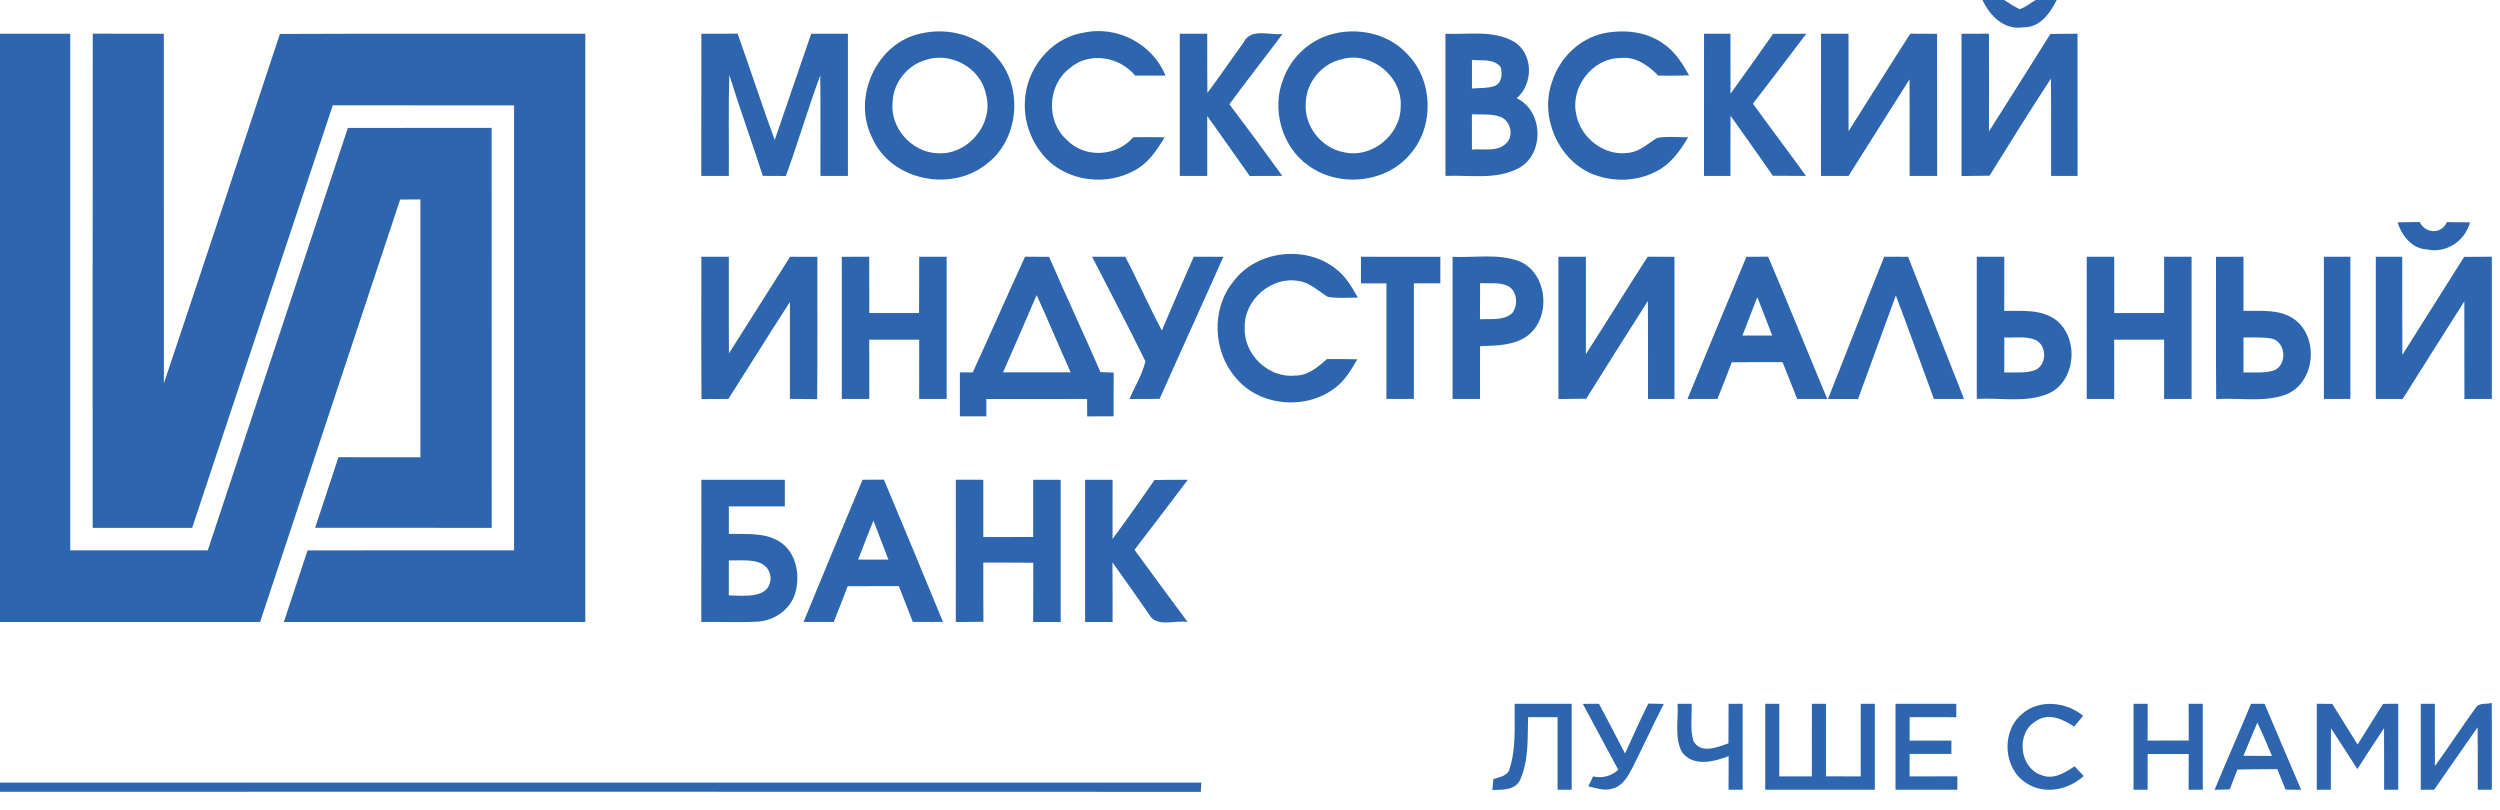 <?xml version="1.0" encoding="UTF-8"?> <svg xmlns="http://www.w3.org/2000/svg" width="108" height="35" viewBox="0 0 108 35" fill="none"> <path d="M85.645 0H86.579C86.797 0.134 87.009 0.29 87.246 0.394C87.505 0.32 87.71 0.133 87.941 0H88.85C88.56 0.576 88.129 1.195 87.408 1.179C86.583 1.313 85.964 0.691 85.645 0Z" fill="#2D66AF"></path> <path d="M0 1.458C1.011 1.458 2.023 1.458 3.034 1.458C3.034 8.897 3.034 16.335 3.034 23.773C5.015 23.777 6.995 23.775 8.976 23.775C10.995 17.691 13.013 11.608 15.028 5.526C17.099 5.522 19.169 5.524 21.239 5.524C21.241 11.283 21.239 17.042 21.241 22.803C18.698 22.803 16.154 22.805 13.613 22.801C13.947 21.785 14.284 20.768 14.622 19.752C15.803 19.756 16.981 19.754 18.161 19.754C18.161 16.042 18.161 12.329 18.161 8.617C17.869 8.617 17.577 8.619 17.287 8.619C15.271 14.704 13.25 20.784 11.236 26.869C7.491 26.869 3.745 26.869 0 26.869V1.458Z" fill="#2D66AF"></path> <path d="M4.007 1.455C5.031 1.46 6.054 1.458 7.078 1.458C7.082 6.491 7.078 11.525 7.08 16.56C8.767 11.534 10.427 6.5 12.091 1.467C16.489 1.446 20.888 1.464 25.285 1.458C25.285 9.927 25.285 18.398 25.285 26.869C20.944 26.869 16.603 26.869 12.262 26.869C12.603 25.838 12.946 24.808 13.287 23.777C16.26 23.772 19.233 23.777 22.207 23.775C22.207 17.367 22.207 10.96 22.207 4.552C19.597 4.55 16.986 4.555 14.376 4.55C12.357 10.636 10.315 16.715 8.302 22.803C6.869 22.801 5.435 22.803 4.002 22.803C4.005 15.686 3.996 8.572 4.007 1.455Z" fill="#2D66AF"></path> <path d="M30.298 1.458C30.82 1.458 31.341 1.458 31.865 1.455C32.41 2.98 32.91 4.525 33.468 6.047C33.992 4.516 34.521 2.987 35.044 1.457C35.573 1.458 36.101 1.458 36.63 1.458C36.63 3.505 36.63 5.554 36.63 7.601C36.234 7.601 35.839 7.601 35.443 7.601C35.438 6.152 35.452 4.704 35.436 3.254C34.905 4.691 34.474 6.162 33.95 7.603C33.617 7.601 33.285 7.599 32.952 7.598C32.486 6.137 31.959 4.699 31.505 3.235C31.464 4.69 31.494 6.146 31.485 7.601C31.09 7.601 30.692 7.601 30.296 7.599C30.298 5.552 30.298 3.505 30.298 1.458Z" fill="#2D66AF"></path> <path d="M39.791 1.446C40.963 1.172 42.303 1.522 43.072 2.483C44.229 3.8 44.018 6.079 42.584 7.111C41.049 8.317 38.481 7.783 37.679 5.957C36.794 4.216 37.863 1.838 39.791 1.446ZM40.008 2.584C39.212 2.802 38.592 3.56 38.563 4.393C38.431 5.504 39.371 6.57 40.477 6.618C41.791 6.728 42.959 5.359 42.593 4.073C42.372 2.94 41.089 2.232 40.008 2.584Z" fill="#2D66AF"></path> <path d="M44.275 4.416C44.306 3.009 45.372 1.651 46.776 1.419C48.225 1.082 49.787 1.876 50.35 3.267C49.912 3.27 49.476 3.27 49.04 3.267C48.357 2.438 47.04 2.218 46.21 2.95C45.253 3.668 45.179 5.224 46.067 6.026C46.841 6.848 48.225 6.781 48.954 5.929C49.406 5.92 49.859 5.922 50.313 5.931C49.976 6.489 49.596 7.064 48.998 7.369C47.814 8.029 46.196 7.85 45.228 6.882C44.597 6.235 44.227 5.326 44.275 4.416Z" fill="#2D66AF"></path> <path d="M53.724 1.833C54.042 1.191 54.843 1.536 55.407 1.467C54.649 2.485 53.858 3.479 53.11 4.504C53.884 5.526 54.646 6.558 55.395 7.598C54.927 7.601 54.457 7.601 53.989 7.603C53.376 6.74 52.77 5.87 52.153 5.011C52.153 5.874 52.153 6.738 52.153 7.601C51.757 7.601 51.362 7.601 50.966 7.601C50.966 5.554 50.966 3.505 50.966 1.458C51.362 1.458 51.757 1.458 52.153 1.458C52.153 2.31 52.148 3.162 52.16 4.014C52.698 3.3 53.196 2.556 53.724 1.833Z" fill="#2D66AF"></path> <path d="M57.411 1.513C58.573 1.147 59.965 1.419 60.802 2.344C61.908 3.465 61.97 5.432 60.948 6.625C59.907 7.91 57.859 8.122 56.536 7.162C55.367 6.349 54.91 4.698 55.448 3.385C55.775 2.503 56.517 1.794 57.411 1.513ZM57.945 2.563C57.108 2.752 56.441 3.544 56.413 4.41C56.31 5.414 57.069 6.402 58.053 6.576C59.251 6.858 60.51 5.84 60.51 4.605C60.594 3.286 59.205 2.19 57.945 2.563Z" fill="#2D66AF"></path> <path d="M62.443 1.458C63.426 1.501 64.501 1.288 65.398 1.798C66.246 2.312 66.249 3.618 65.523 4.244C66.675 4.79 66.73 6.652 65.614 7.26C64.642 7.783 63.498 7.553 62.443 7.599C62.443 5.552 62.441 3.505 62.443 1.458ZM63.588 2.586C63.586 2.998 63.586 3.41 63.588 3.823C63.903 3.797 64.227 3.82 64.533 3.726C64.876 3.625 64.921 3.189 64.825 2.897C64.529 2.517 64.001 2.637 63.588 2.586ZM63.586 4.937C63.586 5.444 63.586 5.953 63.588 6.462C64.081 6.413 64.694 6.584 65.08 6.178C65.412 5.846 65.249 5.216 64.825 5.05C64.429 4.902 63.998 4.962 63.586 4.937Z" fill="#2D66AF"></path> <path d="M67.044 3.551C67.361 2.517 68.232 1.653 69.301 1.435C70.154 1.267 71.106 1.356 71.832 1.87C72.346 2.204 72.677 2.733 72.971 3.258C72.525 3.268 72.08 3.272 71.637 3.267C71.206 2.825 70.656 2.429 70.003 2.508C68.795 2.505 67.826 3.769 68.095 4.948C68.288 5.966 69.315 6.761 70.351 6.602C70.837 6.553 71.194 6.197 71.59 5.955C72.031 5.885 72.481 5.925 72.927 5.934C72.589 6.505 72.186 7.074 71.584 7.387C70.709 7.861 69.613 7.88 68.707 7.481C67.282 6.837 66.522 5.029 67.044 3.551Z" fill="#2D66AF"></path> <path d="M73.614 1.457C73.994 1.458 74.374 1.458 74.756 1.458C74.756 2.323 74.754 3.185 74.758 4.05C75.377 3.192 75.989 2.33 76.597 1.462C77.074 1.458 77.553 1.458 78.031 1.458C77.266 2.468 76.502 3.477 75.727 4.478C76.481 5.526 77.264 6.555 78.02 7.601C77.54 7.601 77.064 7.599 76.585 7.592C75.987 6.719 75.368 5.863 74.759 4.999C74.752 5.865 74.756 6.733 74.756 7.601C74.374 7.601 73.992 7.601 73.612 7.601C73.612 5.552 73.611 3.505 73.614 1.457Z" fill="#2D66AF"></path> <path d="M78.669 1.458C79.063 1.458 79.459 1.458 79.856 1.457C79.858 2.86 79.853 4.264 79.858 5.667C80.748 4.264 81.626 2.853 82.525 1.455C82.91 1.457 83.295 1.458 83.682 1.46C83.682 3.507 83.682 5.554 83.684 7.601C83.287 7.601 82.891 7.601 82.495 7.601C82.493 6.21 82.499 4.817 82.492 3.426C81.61 4.815 80.736 6.212 79.855 7.601C79.457 7.601 79.063 7.601 78.668 7.599C78.669 5.552 78.669 3.505 78.669 1.458Z" fill="#2D66AF"></path> <path d="M84.738 1.458C85.132 1.458 85.526 1.457 85.922 1.455C85.929 2.864 85.925 4.271 85.923 5.678C86.808 4.274 87.702 2.876 88.576 1.467C88.966 1.46 89.357 1.458 89.749 1.455C89.751 3.504 89.751 5.552 89.751 7.601C89.369 7.601 88.987 7.601 88.608 7.601C88.602 6.199 88.616 4.796 88.6 3.394C87.695 4.778 86.819 6.183 85.948 7.59C85.543 7.598 85.141 7.601 84.738 7.605C84.738 5.556 84.738 3.507 84.738 1.458Z" fill="#2D66AF"></path> <path d="M103.574 9.607C103.891 9.599 104.211 9.592 104.531 9.592C104.767 10.094 105.474 10.133 105.701 9.597C106.033 9.595 106.369 9.599 106.705 9.607C106.482 10.428 105.661 10.963 104.823 10.772C104.18 10.73 103.759 10.178 103.574 9.607Z" fill="#2D66AF"></path> <path d="M53.273 12.174C54.273 10.808 56.426 10.571 57.727 11.628C58.141 11.946 58.403 12.407 58.659 12.855C58.227 12.855 57.789 12.899 57.361 12.825C56.953 12.577 56.596 12.204 56.102 12.139C54.936 11.921 53.734 12.952 53.773 14.147C53.713 15.303 54.8 16.348 55.949 16.224C56.499 16.231 56.934 15.86 57.321 15.513C57.759 15.51 58.199 15.511 58.638 15.52C58.371 15.973 58.102 16.447 57.669 16.761C56.417 17.725 54.42 17.56 53.395 16.333C52.398 15.199 52.313 13.358 53.273 12.174Z" fill="#2D66AF"></path> <path d="M30.298 11.092C30.694 11.092 31.089 11.092 31.485 11.092C31.489 12.483 31.478 13.874 31.491 15.264C32.375 13.876 33.251 12.483 34.131 11.092C34.523 11.092 34.917 11.092 35.311 11.094C35.304 13.143 35.325 15.193 35.3 17.244C34.908 17.236 34.516 17.235 34.124 17.231C34.122 15.836 34.125 14.442 34.124 13.047C33.223 14.433 32.356 15.84 31.466 17.233C31.079 17.235 30.692 17.236 30.305 17.24C30.287 15.191 30.303 13.143 30.298 11.092Z" fill="#2D66AF"></path> <path d="M36.366 11.094C36.76 11.092 37.156 11.092 37.55 11.09C37.555 11.902 37.554 12.711 37.554 13.523C38.27 13.523 38.987 13.521 39.703 13.526C39.71 12.715 39.708 11.903 39.708 11.092C40.104 11.092 40.5 11.092 40.896 11.092C40.896 13.139 40.896 15.188 40.896 17.235C40.5 17.235 40.104 17.235 39.708 17.235C39.708 16.381 39.708 15.527 39.71 14.673C38.991 14.672 38.271 14.67 37.552 14.673C37.555 15.527 37.554 16.381 37.554 17.235C37.158 17.235 36.762 17.235 36.366 17.235C36.366 15.188 36.366 13.141 36.366 11.094Z" fill="#2D66AF"></path> <path d="M42.023 16.088C42.785 14.426 43.518 12.75 44.282 11.089C44.626 11.092 44.973 11.094 45.321 11.096C46.044 12.763 46.816 14.408 47.541 16.075C47.729 16.082 47.919 16.089 48.111 16.095C48.106 16.726 48.107 17.355 48.107 17.984C47.727 17.986 47.346 17.986 46.966 17.988C46.964 17.737 46.964 17.486 46.962 17.235C45.511 17.235 44.06 17.233 42.609 17.237C42.609 17.424 42.611 17.799 42.612 17.986C42.229 17.986 41.849 17.986 41.467 17.986C41.467 17.353 41.467 16.719 41.467 16.086C41.606 16.086 41.884 16.086 42.023 16.088ZM44.783 12.748C44.308 13.866 43.816 14.974 43.332 16.086C44.304 16.086 45.279 16.086 46.253 16.086C45.754 14.977 45.289 13.855 44.783 12.748Z" fill="#2D66AF"></path> <path d="M47.179 11.092C47.655 11.092 48.132 11.092 48.611 11.09C49.159 12.14 49.634 13.229 50.192 14.276C50.646 13.212 51.101 12.148 51.571 11.089C51.996 11.09 52.422 11.092 52.85 11.094C51.94 13.143 51.006 15.181 50.095 17.231C49.662 17.233 49.228 17.235 48.795 17.237C49.017 16.692 49.356 16.181 49.479 15.607C48.742 14.088 47.946 12.598 47.179 11.092Z" fill="#2D66AF"></path> <path d="M58.793 11.092C59.937 11.092 61.08 11.092 62.223 11.094C62.223 11.476 62.223 11.857 62.223 12.239C61.842 12.241 61.46 12.241 61.08 12.241C61.08 13.906 61.08 15.57 61.08 17.235C60.684 17.235 60.288 17.235 59.893 17.235C59.893 15.57 59.893 13.906 59.893 12.243C59.527 12.241 59.159 12.241 58.793 12.241C58.793 11.857 58.793 11.476 58.793 11.092Z" fill="#2D66AF"></path> <path d="M62.751 11.094C63.71 11.142 64.718 10.942 65.639 11.288C66.867 11.803 67.027 13.728 65.986 14.507C65.396 14.937 64.633 14.928 63.938 14.954C63.938 15.715 63.938 16.475 63.937 17.235C63.541 17.235 63.147 17.235 62.751 17.235C62.751 15.188 62.751 13.141 62.751 11.094ZM63.94 12.232C63.938 12.752 63.937 13.272 63.935 13.793C64.403 13.763 64.953 13.867 65.333 13.521C65.599 13.166 65.546 12.538 65.11 12.338C64.742 12.185 64.329 12.255 63.94 12.232Z" fill="#2D66AF"></path> <path d="M67.324 11.092C67.72 11.092 68.116 11.092 68.511 11.092C68.511 12.494 68.51 13.896 68.511 15.296C69.409 13.899 70.281 12.485 71.18 11.089C71.565 11.09 71.95 11.092 72.337 11.094C72.337 13.141 72.337 15.188 72.337 17.235C71.955 17.235 71.574 17.235 71.194 17.235C71.19 15.822 71.199 14.412 71.19 13.001C70.295 14.405 69.405 15.81 68.525 17.224C68.124 17.231 67.723 17.235 67.324 17.238C67.324 15.19 67.324 13.141 67.324 11.092Z" fill="#2D66AF"></path> <path d="M75.445 11.094C75.757 11.092 76.07 11.09 76.383 11.087C77.254 13.127 78.08 15.186 78.937 17.233C78.502 17.235 78.07 17.235 77.637 17.235C77.429 16.704 77.218 16.176 77.007 15.646C76.275 15.642 75.544 15.64 74.812 15.651C74.613 16.181 74.404 16.708 74.195 17.233C73.762 17.235 73.329 17.235 72.898 17.236C73.737 15.184 74.597 13.141 75.445 11.094ZM75.915 12.838C75.702 13.392 75.487 13.943 75.273 14.495C75.702 14.495 76.129 14.495 76.559 14.495C76.348 13.941 76.135 13.388 75.915 12.838Z" fill="#2D66AF"></path> <path d="M78.97 17.237C79.781 15.19 80.576 13.134 81.398 11.089C81.741 11.092 82.085 11.092 82.43 11.094C83.227 13.144 84.045 15.184 84.845 17.233C84.411 17.235 83.978 17.235 83.545 17.235C82.995 15.746 82.463 14.249 81.901 12.764C81.359 14.256 80.814 15.745 80.268 17.237C79.836 17.235 79.401 17.235 78.97 17.237Z" fill="#2D66AF"></path> <path d="M85.397 11.092C85.791 11.092 86.187 11.092 86.585 11.092C86.585 11.872 86.585 12.651 86.583 13.431C87.33 13.44 88.162 13.344 88.804 13.814C89.826 14.583 89.693 16.466 88.497 17C87.52 17.42 86.426 17.169 85.397 17.233C85.397 15.186 85.397 13.139 85.397 11.092ZM86.586 14.578C86.585 15.082 86.583 15.587 86.585 16.093C87.014 16.073 87.462 16.137 87.879 16.003C88.426 15.805 88.454 14.938 87.937 14.688C87.512 14.507 87.033 14.603 86.586 14.578Z" fill="#2D66AF"></path> <path d="M90.147 11.092C90.542 11.092 90.936 11.092 91.334 11.092C91.334 11.903 91.332 12.713 91.336 13.524C92.053 13.523 92.771 13.523 93.489 13.523C93.489 12.711 93.487 11.902 93.49 11.092C93.884 11.092 94.278 11.092 94.676 11.092C94.676 13.139 94.676 15.188 94.676 17.235C94.278 17.235 93.883 17.235 93.489 17.235C93.489 16.381 93.487 15.527 93.49 14.673C92.771 14.672 92.052 14.672 91.332 14.673C91.334 15.527 91.334 16.381 91.334 17.235C90.936 17.235 90.542 17.235 90.147 17.235C90.147 15.188 90.147 13.139 90.147 11.092Z" fill="#2D66AF"></path> <path d="M95.731 11.094C96.125 11.092 96.521 11.092 96.919 11.092C96.919 11.872 96.919 12.651 96.919 13.431C97.668 13.443 98.514 13.334 99.153 13.821C100.196 14.622 100.004 16.558 98.745 17.046C97.784 17.396 96.737 17.173 95.74 17.24C95.719 15.191 95.737 13.143 95.731 11.094ZM96.919 14.578C96.917 15.082 96.919 15.587 96.919 16.093C97.35 16.075 97.798 16.134 98.22 16.008C98.822 15.785 98.764 14.771 98.134 14.627C97.733 14.557 97.323 14.583 96.919 14.578Z" fill="#2D66AF"></path> <path d="M100.392 11.092C100.772 11.092 101.154 11.092 101.536 11.092C101.536 13.139 101.536 15.188 101.536 17.235C101.154 17.235 100.772 17.235 100.392 17.235C100.392 15.188 100.392 13.139 100.392 11.092Z" fill="#2D66AF"></path> <path d="M102.635 11.092C103.015 11.092 103.397 11.092 103.778 11.092C103.78 12.505 103.775 13.917 103.782 15.329C104.667 13.915 105.566 12.51 106.452 11.097C106.85 11.094 107.249 11.092 107.648 11.09C107.648 13.139 107.648 15.186 107.648 17.233C107.252 17.235 106.857 17.235 106.463 17.236C106.457 15.831 106.463 14.426 106.459 13.021C105.567 14.422 104.679 15.826 103.796 17.235C103.407 17.235 103.02 17.235 102.635 17.235C102.635 15.188 102.635 13.139 102.635 11.092Z" fill="#2D66AF"></path> <path d="M30.298 20.726C31.499 20.726 32.703 20.726 33.904 20.726C33.904 21.108 33.904 21.491 33.904 21.875C33.098 21.875 32.291 21.875 31.485 21.875C31.485 22.271 31.485 22.667 31.487 23.063C32.264 23.084 33.148 22.978 33.804 23.489C34.44 23.996 34.571 24.93 34.338 25.672C34.115 26.358 33.432 26.81 32.732 26.855C31.922 26.897 31.109 26.858 30.296 26.867C30.298 24.82 30.298 22.773 30.298 20.726ZM31.485 24.21C31.485 24.714 31.485 25.218 31.485 25.721C32.138 25.73 33.311 25.898 33.288 24.919C33.162 24.046 32.117 24.23 31.485 24.21Z" fill="#2D66AF"></path> <path d="M37.263 20.724C37.571 20.724 37.877 20.723 38.185 20.721C39.047 22.764 39.891 24.816 40.737 26.867C40.303 26.869 39.868 26.869 39.434 26.867C39.235 26.351 39.033 25.836 38.829 25.32C38.094 25.322 37.357 25.32 36.621 25.324C36.424 25.842 36.22 26.354 36.018 26.869C35.584 26.869 35.147 26.869 34.713 26.867C35.559 24.818 36.403 22.768 37.263 20.724ZM37.073 24.173C37.51 24.173 37.944 24.173 38.38 24.175C38.164 23.613 37.944 23.052 37.733 22.488C37.508 23.047 37.286 23.609 37.073 24.173Z" fill="#2D66AF"></path> <path d="M41.293 20.724C41.687 20.726 42.083 20.726 42.479 20.726C42.479 21.551 42.479 22.375 42.479 23.201C43.198 23.201 43.916 23.201 44.633 23.199C44.633 22.375 44.633 21.55 44.633 20.726C45.029 20.726 45.425 20.726 45.821 20.726C45.821 22.773 45.821 24.822 45.821 26.869C45.425 26.869 45.029 26.869 44.633 26.869C44.633 26.015 44.632 25.163 44.637 24.311C43.918 24.304 43.198 24.304 42.479 24.305C42.479 25.157 42.477 26.009 42.484 26.861C42.087 26.865 41.689 26.869 41.291 26.872C41.291 24.822 41.291 22.773 41.293 20.724Z" fill="#2D66AF"></path> <path d="M49.875 20.737C50.356 20.726 50.834 20.726 51.314 20.726C50.549 21.739 49.78 22.747 49.01 23.752C49.766 24.797 50.538 25.831 51.305 26.869C50.757 26.777 49.947 27.137 49.626 26.519C49.105 25.775 48.59 25.029 48.058 24.295C48.065 25.152 48.064 26.011 48.064 26.869C47.668 26.869 47.272 26.869 46.876 26.869C46.876 24.822 46.876 22.773 46.876 20.726C47.272 20.726 47.668 20.726 48.064 20.726C48.064 21.578 48.064 22.43 48.062 23.282C48.681 22.444 49.284 21.594 49.875 20.737Z" fill="#2D66AF"></path> <path d="M65.433 30.404C66.255 30.404 67.074 30.404 67.896 30.404C67.896 31.641 67.896 32.879 67.896 34.116C67.743 34.116 67.439 34.116 67.287 34.116C67.285 33.072 67.285 32.027 67.287 30.982C66.862 30.982 66.438 30.982 66.014 30.98C65.987 31.878 66.047 32.829 65.68 33.669C65.467 34.151 64.904 34.113 64.468 34.127C64.48 34.008 64.503 33.775 64.515 33.657C64.775 33.563 65.148 33.528 65.219 33.193C65.504 32.295 65.419 31.334 65.433 30.404Z" fill="#2D66AF"></path> <path d="M68.376 30.406C68.608 30.404 68.842 30.404 69.076 30.404C69.454 31.118 69.836 31.832 70.202 32.554C70.534 31.832 70.851 31.102 71.208 30.394C71.375 30.397 71.709 30.406 71.876 30.41C71.405 31.327 70.976 32.266 70.513 33.185C70.318 33.551 70.086 33.971 69.648 34.069C69.301 34.182 68.953 34.04 68.615 33.971C68.682 33.828 68.752 33.683 68.821 33.54C69.224 33.632 69.607 33.529 69.908 33.254C69.403 32.301 68.882 31.357 68.376 30.406Z" fill="#2D66AF"></path> <path d="M72.471 30.404C72.622 30.404 72.926 30.404 73.078 30.404C73.1 30.936 73.002 31.493 73.155 32.011C73.475 32.585 74.193 32.28 74.669 32.112C74.675 31.542 74.673 30.973 74.675 30.404C74.826 30.404 75.132 30.404 75.283 30.404C75.283 31.641 75.283 32.879 75.283 34.116C75.13 34.116 74.826 34.116 74.673 34.116C74.673 33.632 74.673 33.148 74.678 32.665C74.038 32.909 73.153 33.14 72.666 32.497C72.32 31.864 72.516 31.095 72.471 30.404Z" fill="#2D66AF"></path> <path d="M76.258 30.404C76.409 30.404 76.713 30.404 76.866 30.404C76.866 31.449 76.865 32.493 76.866 33.54C77.334 33.538 77.804 33.538 78.272 33.54C78.273 32.493 78.273 31.449 78.273 30.404C78.427 30.404 78.731 30.404 78.882 30.404C78.882 31.449 78.884 32.493 78.882 33.538C79.382 33.538 79.883 33.538 80.382 33.54C80.384 32.495 80.384 31.449 80.384 30.404C80.537 30.404 80.842 30.404 80.993 30.404C80.995 31.641 80.993 32.879 80.993 34.116C79.415 34.116 77.836 34.116 76.258 34.116C76.256 32.879 76.256 31.641 76.258 30.404Z" fill="#2D66AF"></path> <path d="M81.886 30.404C82.761 30.404 83.637 30.404 84.513 30.404C84.513 30.549 84.511 30.837 84.511 30.982C83.839 30.98 83.167 30.982 82.497 30.98C82.495 31.318 82.493 31.656 82.495 31.995C83.097 31.995 83.698 31.995 84.302 31.995C84.302 32.14 84.3 32.428 84.3 32.571C83.698 32.573 83.097 32.573 82.495 32.571C82.495 32.895 82.495 33.216 82.495 33.54C83.183 33.538 83.871 33.538 84.558 33.538C84.558 33.683 84.558 33.971 84.558 34.116C83.666 34.116 82.776 34.116 81.886 34.116C81.885 32.879 81.885 31.641 81.886 30.404Z" fill="#2D66AF"></path> <path d="M87.336 30.855C88.082 30.192 89.25 30.31 89.992 30.922C89.862 31.078 89.733 31.233 89.605 31.39C89.137 31.079 88.507 30.775 87.98 31.136C87.07 31.629 87.22 33.176 88.201 33.49C88.717 33.694 89.206 33.377 89.623 33.105C89.721 33.209 89.918 33.42 90.016 33.524C89.355 34.129 88.31 34.343 87.536 33.83C86.543 33.204 86.442 31.613 87.336 30.855Z" fill="#2D66AF"></path> <path d="M92.169 30.404C92.322 30.404 92.627 30.404 92.78 30.404C92.778 30.934 92.778 31.463 92.778 31.993C93.369 31.995 93.96 31.995 94.553 31.991C94.549 31.463 94.549 30.933 94.549 30.404C94.702 30.404 95.007 30.404 95.16 30.404C95.16 31.641 95.16 32.879 95.16 34.116C95.007 34.116 94.702 34.116 94.549 34.116C94.549 33.602 94.549 33.087 94.551 32.573C93.96 32.573 93.369 32.573 92.778 32.573C92.778 33.087 92.778 33.602 92.778 34.116C92.627 34.116 92.322 34.116 92.169 34.116C92.169 32.879 92.169 31.641 92.169 30.404Z" fill="#2D66AF"></path> <path d="M95.67 34.121C96.183 32.879 96.73 31.648 97.244 30.404C97.39 30.404 97.682 30.404 97.83 30.404C98.35 31.645 98.883 32.881 99.411 34.12C99.184 34.116 98.959 34.113 98.736 34.111C98.616 33.814 98.498 33.519 98.377 33.225C97.802 33.231 97.228 33.231 96.655 33.245C96.546 33.529 96.435 33.816 96.326 34.102C96.106 34.107 95.888 34.114 95.67 34.121ZM97.517 31.217C97.313 31.693 97.114 32.172 96.915 32.651C97.325 32.654 97.737 32.654 98.148 32.656C97.944 32.172 97.742 31.689 97.517 31.217Z" fill="#2D66AF"></path> <path d="M100.085 30.402C100.306 30.404 100.53 30.406 100.753 30.409C101.115 30.996 101.483 31.58 101.849 32.165C102.211 31.576 102.582 30.991 102.95 30.406C103.166 30.404 103.384 30.404 103.603 30.404C103.603 31.642 103.603 32.879 103.603 34.116C103.449 34.116 103.145 34.116 102.994 34.116C102.992 33.231 102.996 32.345 102.99 31.459C102.596 32.041 102.22 32.633 101.838 33.224C101.464 32.631 101.077 32.048 100.697 31.458C100.691 32.345 100.695 33.231 100.693 34.116C100.542 34.116 100.238 34.116 100.085 34.116C100.085 32.879 100.085 31.64 100.085 30.402Z" fill="#2D66AF"></path> <path d="M104.577 30.404C104.728 30.404 105.033 30.404 105.186 30.404C105.186 31.3 105.182 32.198 105.189 33.094C105.793 32.262 106.352 31.399 106.957 30.569C107.101 30.34 107.423 30.436 107.646 30.365C107.652 31.615 107.646 32.867 107.648 34.116C107.495 34.116 107.191 34.116 107.04 34.116C107.038 33.217 107.041 32.317 107.034 31.417C106.403 32.313 105.782 33.218 105.154 34.116C105.01 34.116 104.721 34.116 104.577 34.116C104.575 32.879 104.575 31.642 104.577 30.404Z" fill="#2D66AF"></path> <path d="M0 33.807C17.298 33.807 34.597 33.805 51.895 33.807C51.891 33.908 51.882 34.107 51.877 34.208C34.585 34.199 17.292 34.206 0 34.205V33.807Z" fill="#2D66AF"></path> </svg> 